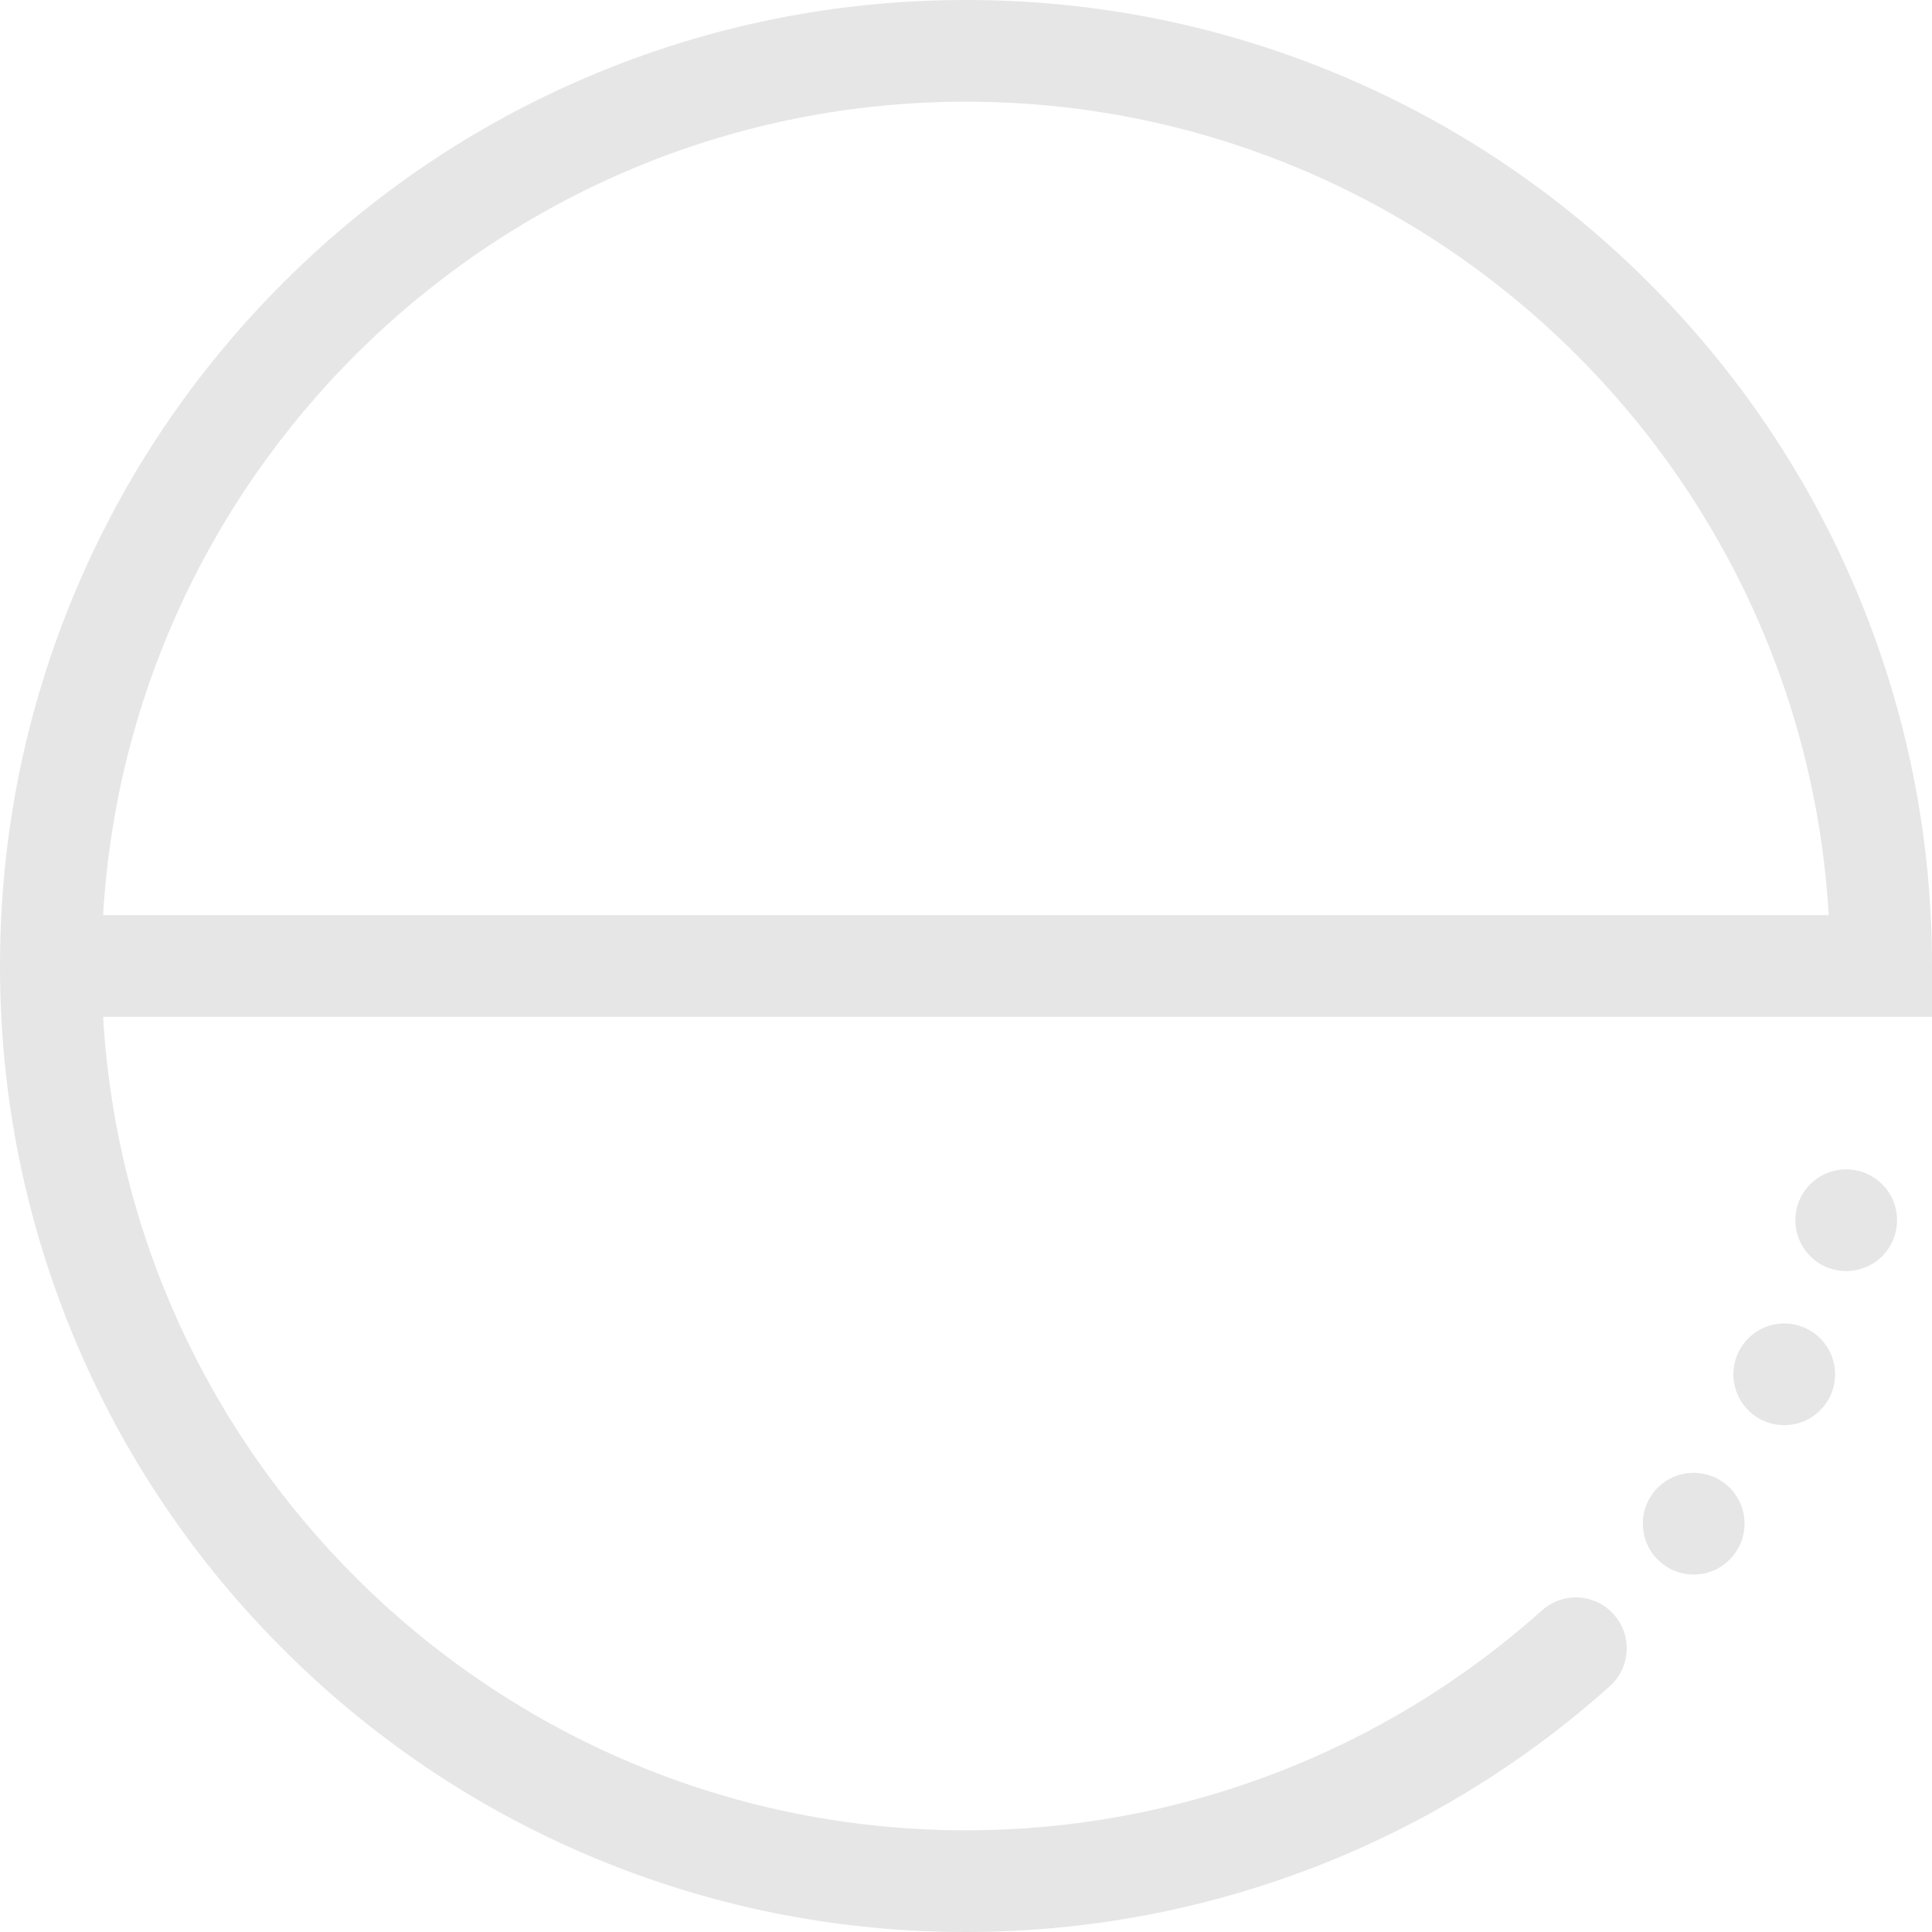 <?xml version="1.0" encoding="utf-8"?>
<!-- Generator: Adobe Illustrator 28.0.0, SVG Export Plug-In . SVG Version: 6.00 Build 0)  -->
<svg version="1.1" id="Layer_1" xmlns="http://www.w3.org/2000/svg" xmlns:xlink="http://www.w3.org/1999/xlink" x="0px" y="0px"
	 viewBox="0 0 1216 1216" style="enable-background:new 0 0 1216 1216;" xml:space="preserve">
<style type="text/css">
	.st0{fill:#E6E6E6;}
</style>
<path class="st0" d="M608,1216c-82.1,0-161.7-16.1-236.7-47.8c-72.4-30.6-137.4-74.5-193.2-130.3S78.4,917.1,47.8,844.7
	C16.1,769.7,0,690.1,0,608s16.1-161.7,47.8-236.7c30.6-72.4,74.5-137.4,130.3-193.2S298.9,78.4,371.3,47.8C446.3,16.1,525.9,0,608,0
	s161.7,16.1,236.7,47.8c72.4,30.6,137.4,74.5,193.2,130.3s99.7,120.8,130.3,193.2c31.7,75,47.8,154.6,47.8,236.7v32H64.9
	c16.6,285.1,253.9,512,543.1,512c134,0,262.8-49.2,362.5-138.4c13.2-11.8,33.4-10.7,45.2,2.5c11.8,13.2,10.7,33.4-2.5,45.2
	C901.7,1161.1,757.8,1216,608,1216z M64.9,576H1151C1134.4,290.9,897.2,64,608,64S81.6,290.9,64.9,576z M1130,768
	c0,17.7,14.3,32,32,32s32-14.3,32-32s-14.3-32-32-32S1130,750.3,1130,768z M1091,865c0,17.7,14.3,32,32,32s32-14.3,32-32
	s-14.3-32-32-32S1091,847.3,1091,865z M1034,959c0,17.7,14.3,32,32,32s32-14.3,32-32s-14.3-32-32-32S1034,941.3,1034,959z"/>
</svg>
